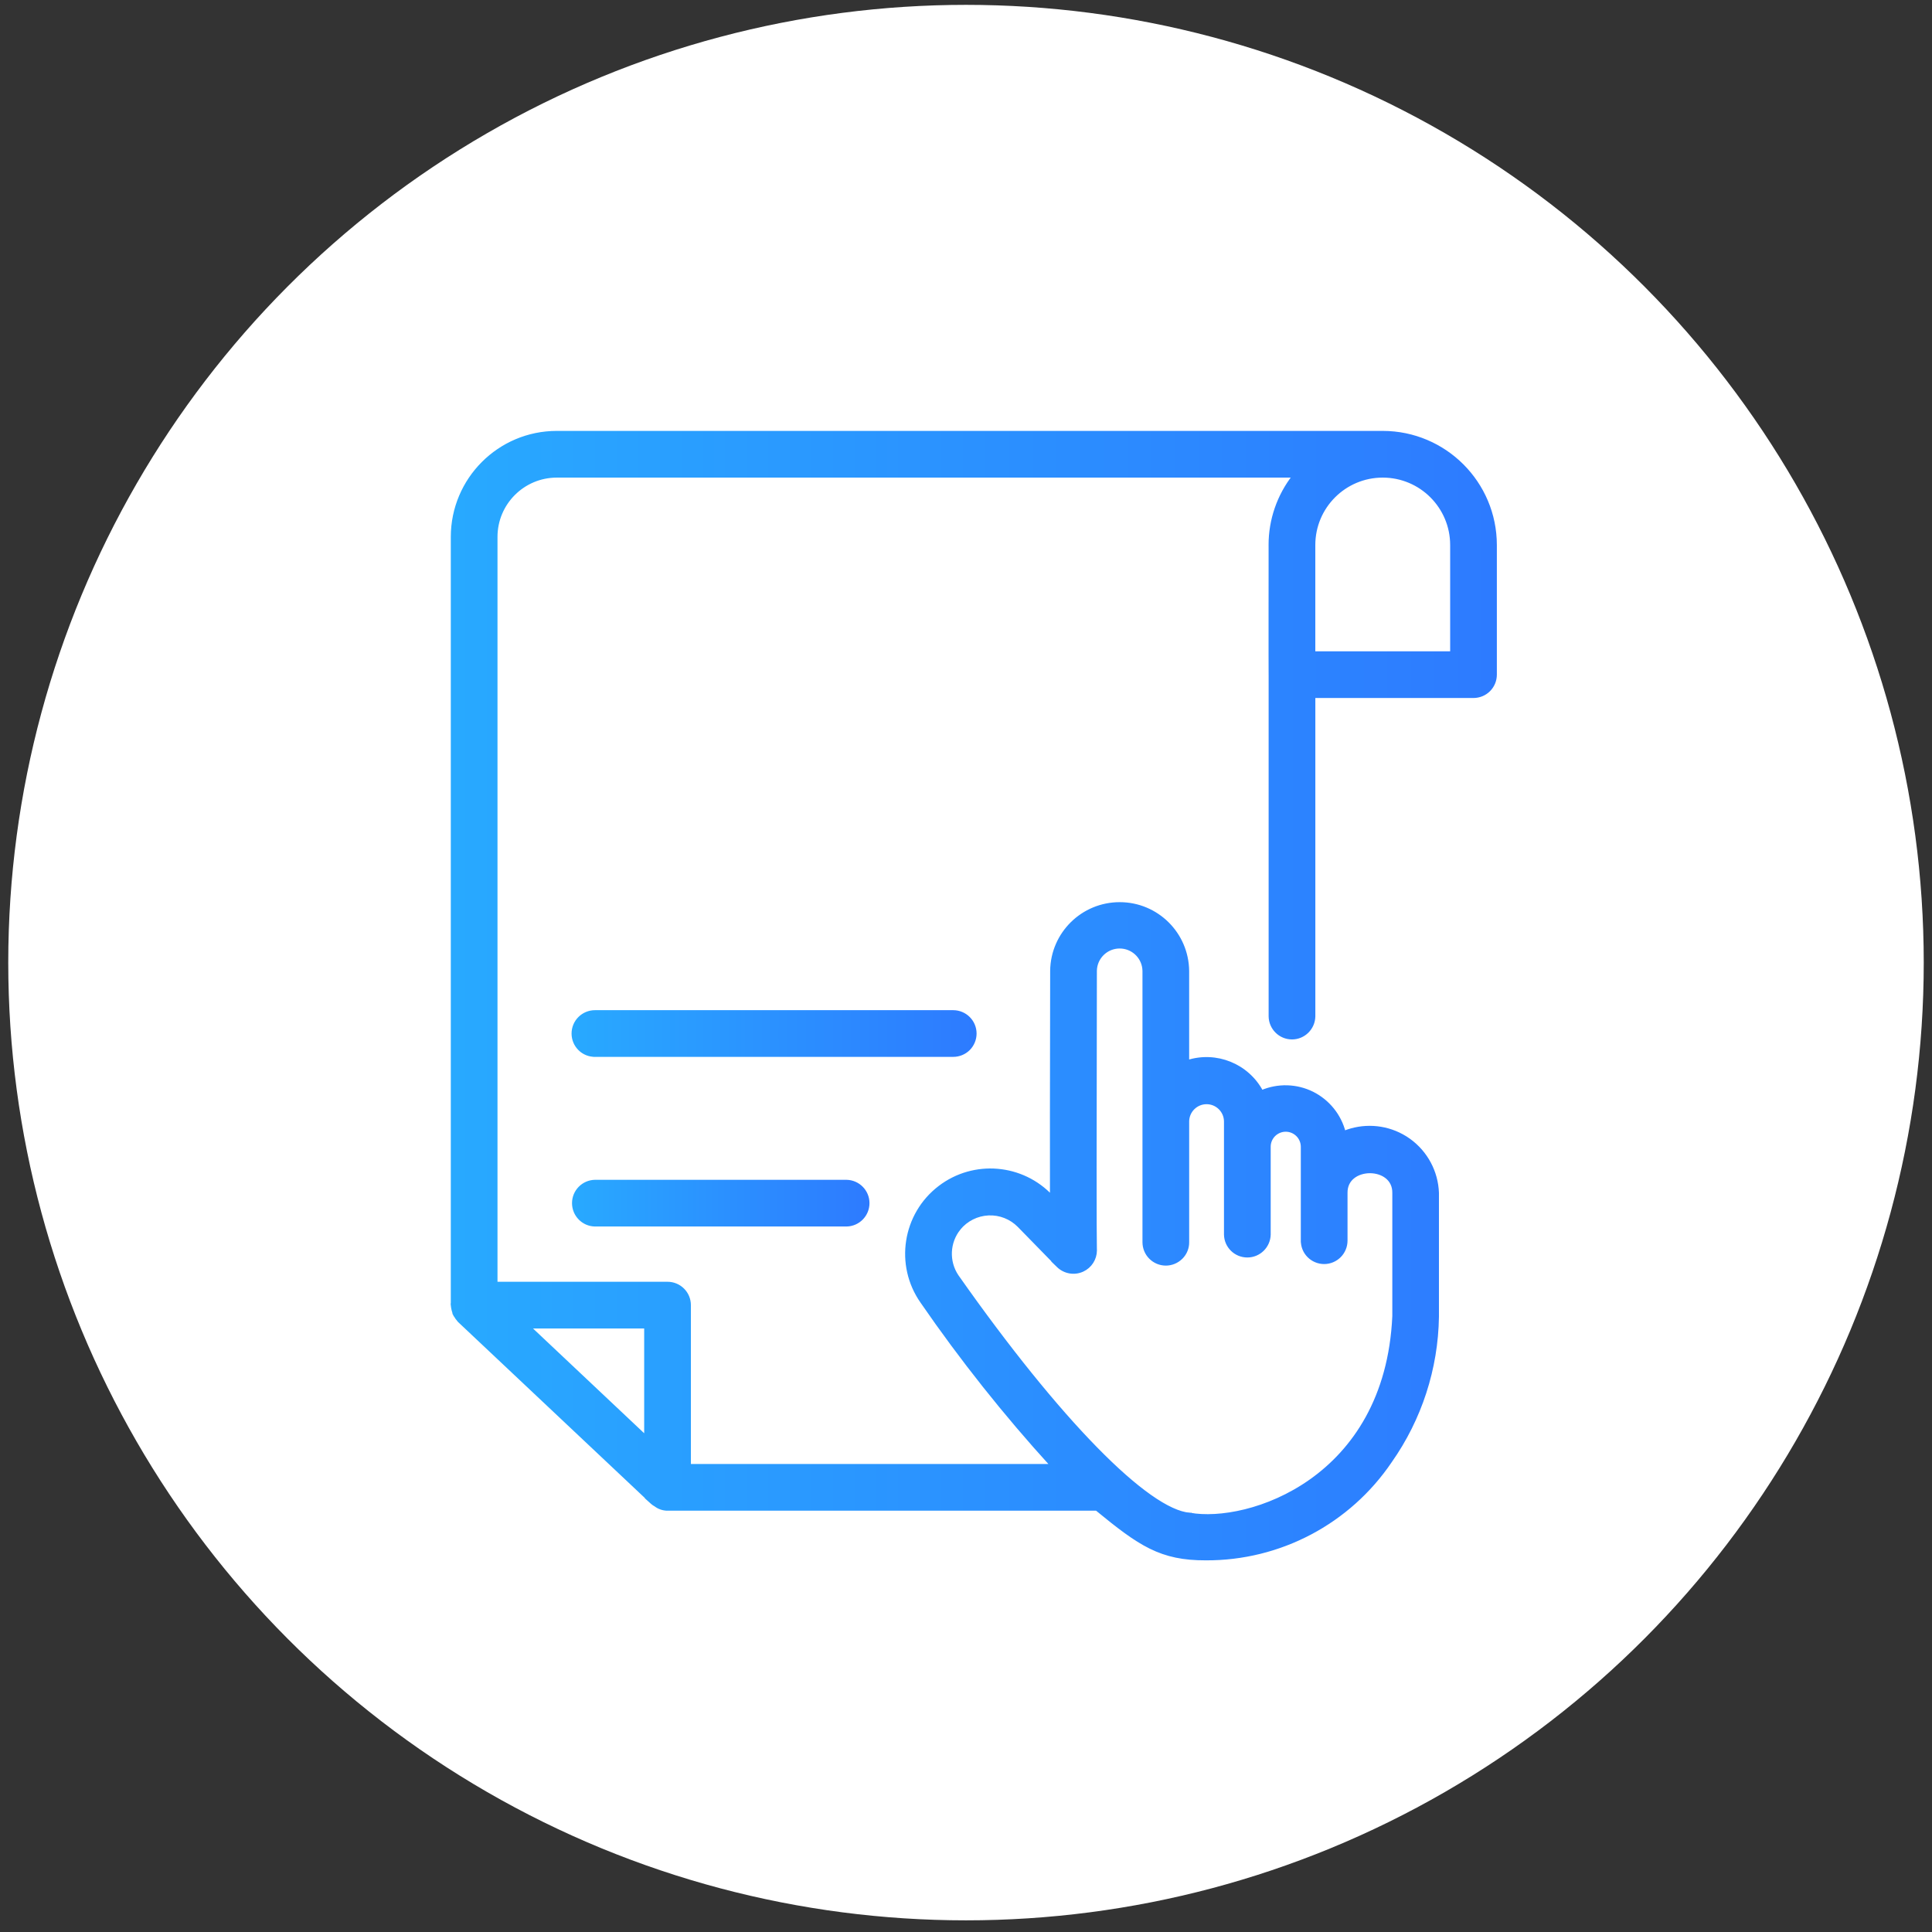 <svg width="117" height="117" viewBox="0 0 117 117" fill="none" xmlns="http://www.w3.org/2000/svg">
<rect x="0" y="0" width="117" height="117" fill="#333333" stroke="none"/>
<path d="M69.706 33.559C71.103 33.562 72.234 34.69 72.234 36.087V43.932C72.234 45.326 71.102 46.457 69.706 46.46H37.245C35.851 46.457 34.72 45.326 34.717 43.932V36.087C34.72 34.691 35.851 33.562 37.245 33.559H69.706ZM37.344 43.831H69.606V36.187H37.344V43.831Z" fill="url(#paint0_linear_521_1446)" stroke="url(#paint1_linear_521_1446)" stroke-width="0.2"/>
<path d="M62.553 51.005C62.901 51.005 63.236 51.143 63.483 51.389C63.729 51.636 63.868 51.968 63.868 52.32C63.867 52.668 63.729 53 63.483 53.247C63.237 53.492 62.902 53.633 62.553 53.633H36.031C35.683 53.633 35.347 53.496 35.1 53.249V53.248C34.851 53.002 34.713 52.667 34.713 52.319C34.714 51.968 34.85 51.633 35.1 51.386C35.346 51.14 35.682 51.003 36.031 51.006V51.005H62.553Z" fill="url(#paint2_linear_521_1446)" stroke="url(#paint3_linear_521_1446)" stroke-width="0.2"/>
<circle cx="58.5" cy="58.294" r="58" fill="white"/>
<path d="M39.111 87.028V80.351H32.026L39.111 87.028ZM83.736 28.823C81.427 28.823 79.554 30.697 79.554 33.006V39.542H87.92V33.006C87.92 30.697 86.046 28.823 83.736 28.823ZM76.852 74.765C76.835 75.481 76.25 76.052 75.537 76.052C74.821 76.052 74.236 75.481 74.223 74.764V67.898C74.209 67.272 73.698 66.769 73.069 66.769C72.441 66.769 71.929 67.272 71.915 67.898V75.223L71.91 75.354C71.883 75.657 71.75 75.941 71.534 76.156L71.533 76.157C71.284 76.403 70.953 76.544 70.601 76.544C70.252 76.544 69.917 76.403 69.671 76.156C69.424 75.91 69.287 75.575 69.287 75.224V58.799L69.277 58.65C69.193 57.913 68.568 57.343 67.811 57.34C67.003 57.337 66.34 57.983 66.326 58.79C66.305 68.618 66.305 75.039 66.326 75.627L66.329 75.73C66.323 76.239 66.025 76.702 65.558 76.917C65.058 77.147 64.471 77.042 64.077 76.658L63.901 76.487H63.912L61.708 74.231C61.221 73.738 60.55 73.473 59.859 73.505C59.169 73.537 58.523 73.86 58.083 74.396L58.084 74.397C57.415 75.223 57.364 76.391 57.951 77.273L57.981 77.316C61.039 81.665 63.919 85.219 66.357 87.709C67.576 88.955 68.684 89.932 69.645 90.61C70.61 91.29 71.417 91.66 72.039 91.708H72.049L72.031 91.808L72.049 91.709C73.811 92.027 76.794 91.51 79.392 89.667C81.983 87.829 84.193 84.67 84.417 79.704V72.244C84.423 71.81 84.245 71.49 83.976 71.276C83.704 71.059 83.334 70.948 82.96 70.948C82.586 70.949 82.216 71.06 81.944 71.277C81.675 71.491 81.498 71.811 81.505 72.244V75.129C81.505 75.48 81.367 75.816 81.12 76.063C80.874 76.309 80.539 76.45 80.19 76.45C79.839 76.45 79.504 76.309 79.258 76.063C79.011 75.816 78.874 75.481 78.877 75.129H78.876V69.452C78.876 69.184 78.771 68.925 78.581 68.735C78.39 68.544 78.133 68.436 77.862 68.436C77.594 68.436 77.334 68.544 77.144 68.735C76.956 68.925 76.849 69.185 76.852 69.451V74.765ZM71.914 64.296C73.651 63.739 75.542 64.504 76.403 66.119C77.391 65.697 78.514 65.727 79.478 66.206C80.432 66.685 81.132 67.552 81.394 68.582C82.537 68.119 83.826 68.19 84.905 68.779L85.125 68.907L85.335 69.049C86.363 69.789 86.997 70.968 87.041 72.242V79.74C86.995 82.876 86.005 85.924 84.2 88.49C81.692 92.2 77.5 94.414 73.022 94.393C71.667 94.397 70.667 94.186 69.672 93.696C68.689 93.211 67.715 92.456 66.413 91.386H40.426V91.385C40.162 91.388 39.905 91.3 39.697 91.14C39.626 91.102 39.559 91.057 39.497 91.002L39.302 90.827H39.315L27.814 79.992L27.808 79.987C27.702 79.868 27.613 79.74 27.539 79.603L27.534 79.594L27.628 79.556L27.535 79.593C27.465 79.421 27.416 79.235 27.4 79.045L27.399 79.036H27.4V32.515C27.404 29.026 30.228 26.198 33.717 26.195H83.736C87.498 26.198 90.545 29.247 90.548 33.006V40.857C90.548 41.205 90.41 41.54 90.163 41.786C89.917 42.032 89.584 42.169 89.236 42.17L79.556 42.171V61.549C79.543 62.268 78.958 62.847 78.241 62.847C77.522 62.847 76.937 62.268 76.927 61.549V40.869C76.927 40.864 76.926 40.858 76.926 40.85C76.925 40.834 76.926 40.812 76.926 40.782C76.925 40.724 76.925 40.639 76.925 40.532C76.924 40.316 76.923 40.008 76.923 39.64C76.922 38.903 76.922 37.922 76.923 36.941C76.923 35.957 76.924 34.98 76.925 34.24V33.097C76.925 33.068 76.924 33.046 76.924 33.031V33.007C76.921 31.487 77.432 30.016 78.365 28.823H33.717C31.68 28.826 30.028 30.476 30.028 32.515V77.723H40.426C40.774 77.723 41.109 77.861 41.355 78.108C41.602 78.354 41.74 78.689 41.74 79.037V88.758H63.713C60.863 85.63 58.229 82.314 55.828 78.829C54.274 76.606 54.748 73.556 56.897 71.908C58.978 70.312 61.918 70.576 63.684 72.476C63.678 70.055 63.683 65.91 63.697 58.782V58.782C63.728 56.532 65.564 54.731 67.814 54.734C70.063 54.737 71.889 56.548 71.914 58.797V64.296Z" fill="url(#paint4_linear_521_1446)" stroke="url(#paint5_linear_521_1446)" stroke-width="0.2"/>
<path d="M57.726 61.275C58.075 61.275 58.411 61.416 58.657 61.662C58.903 61.908 59.04 62.241 59.041 62.589C59.041 62.937 58.903 63.273 58.657 63.52C58.41 63.766 58.074 63.903 57.726 63.903H36.031V63.902C35.682 63.906 35.346 63.769 35.1 63.523V63.522C34.851 63.275 34.713 62.94 34.713 62.589C34.714 62.241 34.851 61.906 35.1 61.659C35.347 61.413 35.683 61.275 36.031 61.275H57.726Z" fill="url(#paint6_linear_521_1446)" stroke="url(#paint7_linear_521_1446)" stroke-width="0.2"/>
<path d="M51.267 71.548C51.982 71.564 52.554 72.145 52.555 72.861C52.555 73.577 51.982 74.163 51.266 74.176H36.029C35.313 74.163 34.741 73.577 34.741 72.861C34.741 72.145 35.313 71.564 36.028 71.548H51.267Z" fill="url(#paint8_linear_521_1446)" stroke="url(#paint9_linear_521_1446)" stroke-width="0.2"/>
<defs>
<linearGradient id="paint0_linear_521_1446" x1="34.816" y1="40.01" x2="72.134" y2="40.01" gradientUnits="userSpaceOnUse">
<stop stop-color="#28A9FF"/>
<stop offset="0.5" stop-color="#2B91FF"/>
<stop offset="1" stop-color="#2D7BFF"/>
</linearGradient>
<linearGradient id="paint1_linear_521_1446" x1="34.816" y1="40.01" x2="72.134" y2="40.01" gradientUnits="userSpaceOnUse">
<stop stop-color="#28A9FF"/>
<stop offset="0.5" stop-color="#2B91FF"/>
<stop offset="1" stop-color="#2D7BFF"/>
</linearGradient>
<linearGradient id="paint2_linear_521_1446" x1="34.813" y1="52.319" x2="63.768" y2="52.319" gradientUnits="userSpaceOnUse">
<stop stop-color="#28A9FF"/>
<stop offset="0.5" stop-color="#2B91FF"/>
<stop offset="1" stop-color="#2D7BFF"/>
</linearGradient>
<linearGradient id="paint3_linear_521_1446" x1="34.813" y1="52.319" x2="63.768" y2="52.319" gradientUnits="userSpaceOnUse">
<stop stop-color="#28A9FF"/>
<stop offset="0.5" stop-color="#2B91FF"/>
<stop offset="1" stop-color="#2D7BFF"/>
</linearGradient>
<linearGradient id="paint4_linear_521_1446" x1="27.5" y1="60.294" x2="90.448" y2="60.294" gradientUnits="userSpaceOnUse">
<stop stop-color="#28A9FF"/>
<stop offset="0.5" stop-color="#2B91FF"/>
<stop offset="1" stop-color="#2D7BFF"/>
</linearGradient>
<linearGradient id="paint5_linear_521_1446" x1="27.5" y1="60.294" x2="90.448" y2="60.294" gradientUnits="userSpaceOnUse">
<stop stop-color="#28A9FF"/>
<stop offset="0.5" stop-color="#2B91FF"/>
<stop offset="1" stop-color="#2D7BFF"/>
</linearGradient>
<linearGradient id="paint6_linear_521_1446" x1="34.813" y1="62.589" x2="58.941" y2="62.589" gradientUnits="userSpaceOnUse">
<stop stop-color="#28A9FF"/>
<stop offset="0.5" stop-color="#2B91FF"/>
<stop offset="1" stop-color="#2D7BFF"/>
</linearGradient>
<linearGradient id="paint7_linear_521_1446" x1="34.813" y1="62.589" x2="58.941" y2="62.589" gradientUnits="userSpaceOnUse">
<stop stop-color="#28A9FF"/>
<stop offset="0.5" stop-color="#2B91FF"/>
<stop offset="1" stop-color="#2D7BFF"/>
</linearGradient>
<linearGradient id="paint8_linear_521_1446" x1="34.841" y1="72.862" x2="52.454" y2="72.862" gradientUnits="userSpaceOnUse">
<stop stop-color="#28A9FF"/>
<stop offset="0.5" stop-color="#2B91FF"/>
<stop offset="1" stop-color="#2D7BFF"/>
</linearGradient>
<linearGradient id="paint9_linear_521_1446" x1="34.841" y1="72.862" x2="52.454" y2="72.862" gradientUnits="userSpaceOnUse">
<stop stop-color="#28A9FF"/>
<stop offset="0.5" stop-color="#2B91FF"/>
<stop offset="1" stop-color="#2D7BFF"/>
</linearGradient>
</defs>
</svg>
